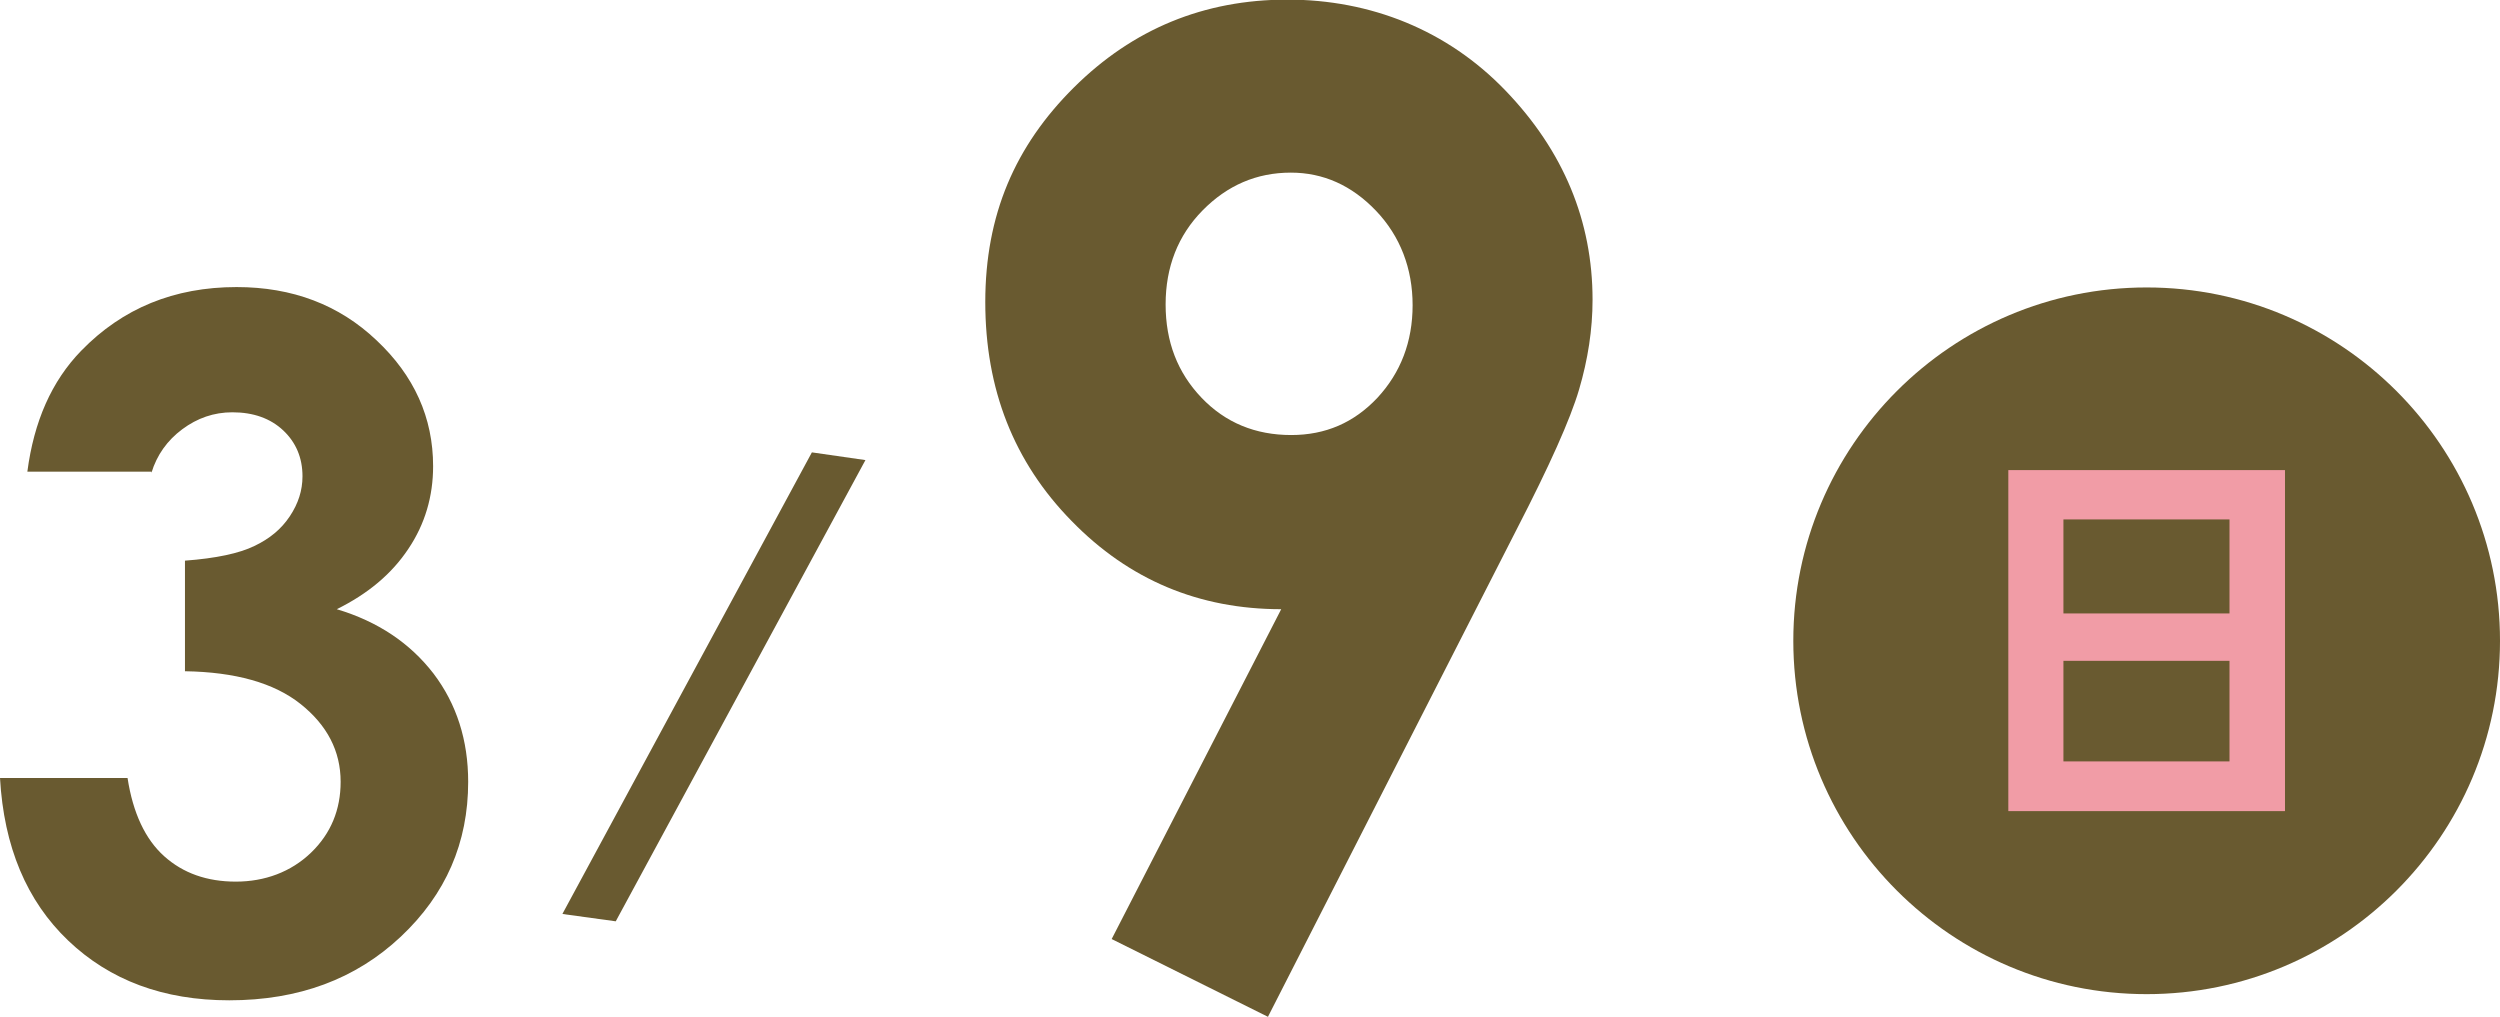 <?xml version="1.0" encoding="UTF-8"?>
<svg id="_レイヤー_2" data-name="レイヤー 2" xmlns="http://www.w3.org/2000/svg" viewBox="0 0 64.88 26.39">
  <defs>
    <style>
      .cls-1 {
        fill: #695a30;
      }

      .cls-2 {
        fill: #f19ca6;
      }
    </style>
  </defs>
  <g id="_レイヤー_5" data-name="レイヤー 5">
    <g>
      <path class="cls-1" d="M32.91,26.39l-4.06-2.02,4.4-8.56c-2.13,0-3.95-.76-5.44-2.29-1.5-1.53-2.24-3.42-2.24-5.68s.77-4.05,2.3-5.57c1.53-1.52,3.38-2.28,5.54-2.28s4.15.79,5.66,2.36c1.51,1.57,2.26,3.39,2.26,5.43,0,.77-.12,1.55-.35,2.33-.23.78-.77,1.98-1.61,3.61l-6.46,12.66ZM33.51,11.29c.89,0,1.63-.32,2.24-.97.6-.65.91-1.45.91-2.4s-.32-1.79-.95-2.45c-.63-.66-1.37-.99-2.21-.99-.89,0-1.65.33-2.29.98-.64.65-.96,1.47-.96,2.44s.31,1.77.93,2.42c.62.65,1.4.97,2.33.97Z"/>
      <path class="cls-1" d="M64.88,16.63c0,5.06-4.11,9.17-9.17,9.17s-9.17-4.11-9.17-9.17,4.11-9.17,9.17-9.17,9.17,4.11,9.17,9.17Z"/>
      <path class="cls-1" d="M3.93,12.24H.71c.17-1.3.63-2.35,1.4-3.14,1.07-1.1,2.41-1.65,4.03-1.65,1.45,0,2.66.46,3.63,1.38.98.92,1.47,2.01,1.47,3.27,0,.78-.21,1.5-.64,2.14-.43.65-1.05,1.17-1.86,1.57,1.07.32,1.9.88,2.51,1.67.6.79.9,1.73.9,2.81,0,1.58-.58,2.92-1.75,4.02-1.17,1.1-2.65,1.65-4.45,1.65-1.71,0-3.1-.52-4.18-1.55-1.08-1.03-1.67-2.44-1.77-4.22h3.31c.14.91.46,1.59.95,2.03.49.44,1.11.66,1.86.66s1.43-.25,1.95-.75c.52-.5.77-1.12.77-1.84,0-.8-.35-1.47-1.04-2.02-.69-.55-1.7-.83-3-.85v-2.87c.81-.06,1.41-.19,1.8-.38.4-.19.7-.44.92-.77.22-.33.33-.67.33-1.04,0-.48-.17-.88-.5-1.19-.33-.31-.77-.47-1.32-.47-.48,0-.91.15-1.3.44-.39.29-.66.67-.8,1.13Z"/>
      <path class="cls-1" d="M14.6,23.71l6.47-11.97,1.39.2-6.48,11.97-1.38-.19Z"/>
      <path class="cls-2" d="M52.12,21.05v-8.85h7.18v8.85h-7.18ZM53.55,15.92h4.31v-2.44h-4.31v2.44ZM53.55,19.76h4.31v-2.61h-4.31v2.61Z"/>
    </g>
  </g>
</svg>